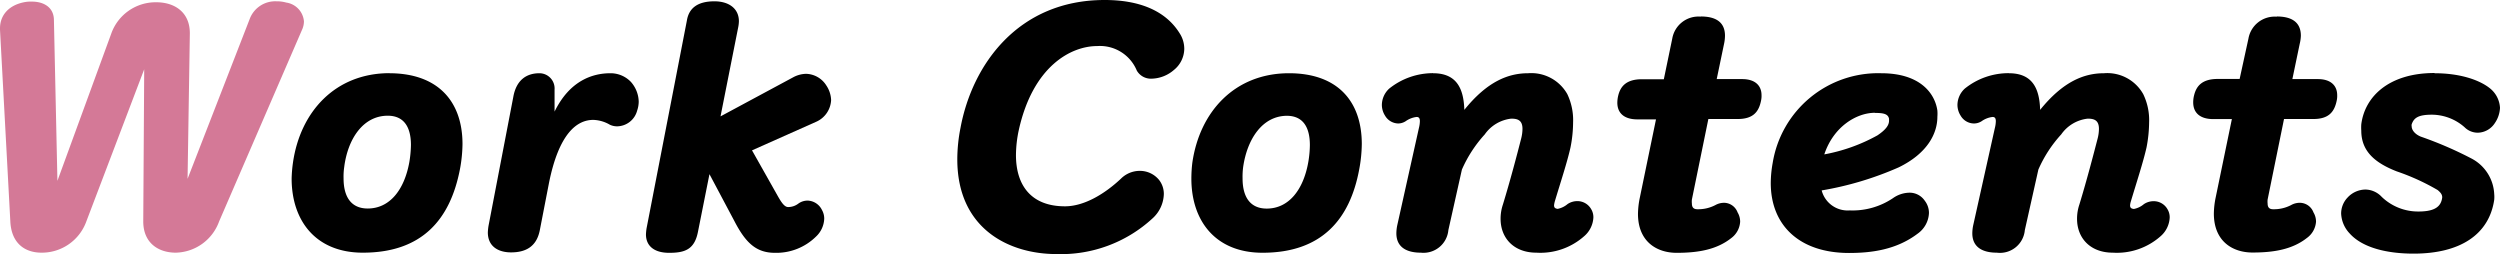<svg id="レイヤー_2" data-name="レイヤー 2" xmlns="http://www.w3.org/2000/svg" width="341.35" height="34.7" viewBox="0 0 341.35 34.7">
  <g id="レイヤー_1" data-name="レイヤー 1">
    <path id="パス_37424" data-name="パス 37424" d="M21.34.31c2.51,0,4.58,1.36,4.58,4.22v.09l-.31,19.8,8.5-21.87A3.72,3.72,0,0,1,37.76.18a4.6,4.6,0,0,1,1.32.17A2.83,2.83,0,0,1,41.5,2.91a2.81,2.81,0,0,1-.27,1.18L29.92,30.23A6.45,6.45,0,0,1,24,34.5c-2.37,0-4.44-1.32-4.44-4.27l.13-20.77-7.9,20.77A6.46,6.46,0,0,1,5.68,34.5c-2.42,0-4.14-1.41-4.27-4.27L0,4.05V3.87C0,2.16,1.1.75,3.26.31A4.5,4.5,0,0,1,4.36.22c1.58,0,2.94.75,3,2.42l.48,22.05L15.18,4.62A6.43,6.43,0,0,1,21.34.31" fill="#d47997"/>
    <path id="パス_37425" data-name="パス 37425" d="M53.15,10c6.6,0,10,3.79,10,9.68a19.66,19.66,0,0,1-.35,3.43C61.47,30,57.6,34.5,49.54,34.5c-6.46,0-9.72-4.4-9.72-10.12A18,18,0,0,1,40,22.22c1-7,5.81-12.23,13.2-12.23m-.26,5.81c-3.39,0-5.46,3.21-5.94,7a9,9,0,0,0-.09,1.54c0,2.68,1.14,4.13,3.3,4.13,3,0,5-2.55,5.68-6.33a15.691,15.691,0,0,0,.22-2.34c0-2.42-.93-4-3.17-4"/>
    <path id="パス_37426" data-name="パス 37426" d="M83.34,10a3.84,3.84,0,0,1,2.81,1.19,4.2,4.2,0,0,1,1.06,2.68A3.83,3.83,0,0,1,87,15.09a2.88,2.88,0,0,1-2.73,2.16,2.32,2.32,0,0,1-1-.22A4.73,4.73,0,0,0,81,16.37c-2.2,0-4.71,1.81-6.07,8.76L73.7,31.46c-.44,2.2-1.9,3-3.92,3-1.72,0-3.17-.79-3.17-2.73a7.511,7.511,0,0,1,.09-.88l3.39-17.64C70.49,11,71.81,10,73.66,10a2.08,2.08,0,0,1,2.06,2.24v3C77.79,11,80.92,10,83.34,10"/>
    <path id="パス_37427" data-name="パス 37427" d="M97.55.18c1.89,0,3.34.92,3.34,2.73a4.9,4.9,0,0,1-.09.79L98.38,15.89l9.91-5.33a3.86,3.86,0,0,1,1.76-.48,3.36,3.36,0,0,1,2.77,1.58,3.81,3.81,0,0,1,.66,2,3.41,3.41,0,0,1-2,2.95l-8.8,3.92,3.57,6.33c.53.93.92,1.41,1.36,1.41a2.29,2.29,0,0,0,1.41-.48,2.15,2.15,0,0,1,1.28-.4,2.26,2.26,0,0,1,1.93,1.28,2.38,2.38,0,0,1,.31,1.19,3.52,3.52,0,0,1-1.14,2.46,7.71,7.71,0,0,1-5.59,2.2c-2.56,0-4-1.36-5.55-4.36l-3.39-6.38L95.29,31.7c-.48,2.38-1.8,2.82-3.92,2.82s-3.17-1-3.17-2.51a6.561,6.561,0,0,1,.09-.88l5.5-28.34C94.07,1.1,95.26.18,97.55.18"/>
    <path id="パス_37428" data-name="パス 37428" d="M150.83,0c4.58,0,8.28,1.36,10.26,4.58a3.88,3.88,0,0,1,.61,2.11,3.77,3.77,0,0,1-1.41,2.86,4.81,4.81,0,0,1-3,1.19,2.22,2.22,0,0,1-2.07-1.1,5.44,5.44,0,0,0-5.41-3.35c-3.57,0-8.76,2.73-10.7,11.45a16.63,16.63,0,0,0-.39,3.43c0,4.18,2.11,7,6.69,7,2.64,0,5.45-1.71,7.65-3.78a3.64,3.64,0,0,1,2.55-1.06,3.37,3.37,0,0,1,2.65,1.24,3.1,3.1,0,0,1,.65,1.93,4.65,4.65,0,0,1-1.58,3.35,18.44,18.44,0,0,1-13.07,4.84c-6.47,0-13.55-3.43-13.55-12.94a22.179,22.179,0,0,1,.44-4.31C132.75,8.85,139,0,150.83,0"/>
    <path id="パス_37429" data-name="パス 37429" d="M176,10c6.6,0,9.94,3.79,9.94,9.68a19.66,19.66,0,0,1-.35,3.43c-1.27,6.87-5.15,11.4-13.2,11.4-6.47,0-9.72-4.4-9.72-10.12a18,18,0,0,1,.13-2.16c1-7,5.81-12.23,13.2-12.23m-.26,5.81c-3.39,0-5.46,3.21-6,7a10.129,10.129,0,0,0-.08,1.54c0,2.68,1.14,4.13,3.3,4.13,3,0,5-2.55,5.67-6.33a14.469,14.469,0,0,0,.22-2.34c0-2.42-.92-4-3.16-4"/>
    <path id="パス_37430" data-name="パス 37430" d="M195.67,10c3.21,0,4.18,2.07,4.27,5,3.12-3.88,6-5,8.71-5A5.64,5.64,0,0,1,214,12.85a8.25,8.25,0,0,1,.79,3.87,17.73,17.73,0,0,1-.35,3.39c-.44,2-1.41,4.93-2.16,7.44a3.43,3.43,0,0,0-.09.48c0,.35.18.44.49.49h0a3,3,0,0,0,1.36-.66,2.4,2.4,0,0,1,1.32-.4,2.16,2.16,0,0,1,1.9,1.1,2.12,2.12,0,0,1,.3,1.14,3.59,3.59,0,0,1-1.27,2.56,9,9,0,0,1-6.51,2.24c-3.09,0-4.89-2-4.89-4.62a6,6,0,0,1,.31-1.93c1-3.26,1.94-6.83,2.51-9.07a5.479,5.479,0,0,0,.17-1.28c0-1.19-.66-1.4-1.54-1.4a5.1,5.1,0,0,0-3.61,2.15,17.61,17.61,0,0,0-3.12,4.8l-1.85,8.27A3.41,3.41,0,0,1,194,34.5c-2,0-3.34-.79-3.34-2.64a5.53,5.53,0,0,1,.13-1.14l2.95-13.25a4,4,0,0,0,.13-.92c0-.4-.13-.58-.44-.58a3.22,3.22,0,0,0-1.5.58,1.93,1.93,0,0,1-1,.31,2.13,2.13,0,0,1-1.81-1.06,2.76,2.76,0,0,1-.44-1.5,3.07,3.07,0,0,1,1-2.2,9.56,9.56,0,0,1,6-2.11"/>
    <path id="パス_37431" data-name="パス 37431" d="M232.23,2.25c2,0,3.3.74,3.3,2.63A5.549,5.549,0,0,1,235.4,6l-1,4.8h3.48c1.8,0,2.64.92,2.64,2.2a2.941,2.941,0,0,1-.05.66c-.3,1.62-1.1,2.59-3.21,2.59h-4l-2.25,11a2.5,2.5,0,0,0,0,.53c0,.52.22.79.75.79a5.07,5.07,0,0,0,2.46-.57,2.45,2.45,0,0,1,1.23-.31,2,2,0,0,1,1.8,1.31,2.47,2.47,0,0,1,.35,1.27,3,3,0,0,1-1.23,2.25c-2,1.58-4.54,2-7.44,2-2.73,0-5.28-1.54-5.28-5.32a11.518,11.518,0,0,1,.26-2.25l2.2-10.65h-2.55c-1.76,0-2.73-.83-2.73-2.28a4.321,4.321,0,0,1,.13-1c.31-1.24,1.11-2.2,3.22-2.2h3l1.15-5.55a3.63,3.63,0,0,1,3.87-3"/>
    <path id="パス_37432" data-name="パス 37432" d="M256.87,10c5.24,0,7.31,2.68,7.66,5.1a5.633,5.633,0,0,1,0,.84c0,2.29-1.36,5-5.28,6.91A44.23,44.23,0,0,1,248.73,26a3.67,3.67,0,0,0,3.83,2.73,9.88,9.88,0,0,0,5.9-1.67,4,4,0,0,1,2.24-.75,2.5,2.5,0,0,1,2.11,1.1,2.72,2.72,0,0,1,.57,1.67,3.62,3.62,0,0,1-1.54,2.82c-2.9,2.2-6.29,2.64-9.37,2.64-6.78,0-10.69-3.78-10.69-9.55a15.619,15.619,0,0,1,.26-2.73A14.59,14.59,0,0,1,256.87,10M256,15.4c-2.47,0-5.64,1.85-6.91,5.68a23.76,23.76,0,0,0,7.26-2.6c1.1-.74,1.58-1.36,1.58-2v-.26c-.13-.66-.75-.8-1.89-.8"/>
    <path id="パス_37433" data-name="パス 37433" d="M274.29,10c3.22,0,4.18,2.07,4.27,5,3.13-3.88,6-5,8.72-5a5.62,5.62,0,0,1,5.36,2.86,8.13,8.13,0,0,1,.8,3.87,18.572,18.572,0,0,1-.35,3.39c-.45,2-1.41,4.93-2.16,7.44a2.388,2.388,0,0,0-.09.48c0,.35.18.44.48.49h.05a3,3,0,0,0,1.36-.66,2.4,2.4,0,0,1,1.32-.4,2.16,2.16,0,0,1,1.9,1.1,2.12,2.12,0,0,1,.3,1.14A3.59,3.59,0,0,1,295,32.26a9,9,0,0,1-6.52,2.24c-3.08,0-4.88-2-4.88-4.62a6,6,0,0,1,.31-1.93c1-3.26,1.93-6.83,2.51-9.07a5.481,5.481,0,0,0,.17-1.28c0-1.19-.66-1.4-1.54-1.4a5.1,5.1,0,0,0-3.61,2.15,17.38,17.38,0,0,0-3.12,4.8l-1.85,8.27a3.41,3.41,0,0,1-3.83,3.08c-2,0-3.34-.79-3.34-2.64a5.527,5.527,0,0,1,.13-1.14l2.95-13.25a4,4,0,0,0,.13-.92c0-.4-.13-.58-.44-.58a3.22,3.22,0,0,0-1.5.58,1.93,1.93,0,0,1-1.05.31,2.12,2.12,0,0,1-1.81-1.06,2.76,2.76,0,0,1-.44-1.5,3.07,3.07,0,0,1,1-2.2,9.53,9.53,0,0,1,6-2.11"/>
    <path id="パス_37434" data-name="パス 37434" d="M310.86,2.25c2,0,3.3.74,3.3,2.63A5.551,5.551,0,0,1,314,6l-1,4.8h3.48c1.8,0,2.64.92,2.64,2.2a2.94,2.94,0,0,1-.05.66c-.31,1.62-1.1,2.59-3.21,2.59h-4l-2.24,11a2.5,2.5,0,0,0,0,.53c0,.52.22.79.75.79a5.07,5.07,0,0,0,2.46-.57,2.42,2.42,0,0,1,1.23-.31A2,2,0,0,1,315.88,29a2.47,2.47,0,0,1,.35,1.27A3,3,0,0,1,315,32.48c-2,1.58-4.54,2-7.44,2-2.73,0-5.28-1.54-5.28-5.32a11.519,11.519,0,0,1,.26-2.25l2.2-10.65h-2.55c-1.76,0-2.73-.83-2.73-2.28a3.821,3.821,0,0,1,.13-1c.31-1.24,1.1-2.2,3.21-2.2h3l1.2-5.5a3.63,3.63,0,0,1,3.87-3"/>
    <path id="パス_37435" data-name="パス 37435" d="M332.42,10c3.65,0,6.2,1,7.48,2a3.66,3.66,0,0,1,1.45,2.73,4,4,0,0,1-.7,2.07,2.84,2.84,0,0,1-2.34,1.32,2.55,2.55,0,0,1-1.8-.75,6.79,6.79,0,0,0-4.44-1.71c-1.81,0-2.47.39-2.78,1.32a.589.589,0,0,0,0,.26c0,.49.4,1.06,1.23,1.41a51.562,51.562,0,0,1,6.95,3,5.78,5.78,0,0,1,3.09,4.84,4.251,4.251,0,0,1,0,.79c-.7,4.75-4.66,7.35-11,7.35-3.52,0-6.95-.75-8.75-2.77a4.18,4.18,0,0,1-1.15-2.69,3.16,3.16,0,0,1,.88-2.2A3.37,3.37,0,0,1,323,25.88a3.11,3.11,0,0,1,2.2,1,7.16,7.16,0,0,0,5,2c1.85,0,2.86-.44,3.17-1.49a2.292,2.292,0,0,0,.09-.44c0-.4-.22-.66-.62-1a30.519,30.519,0,0,0-5.59-2.55c-2.81-1.1-4.84-2.64-4.84-5.55a6.554,6.554,0,0,1,0-.88c.49-3.83,3.83-7,10-7"/>
  </g>
</svg>
